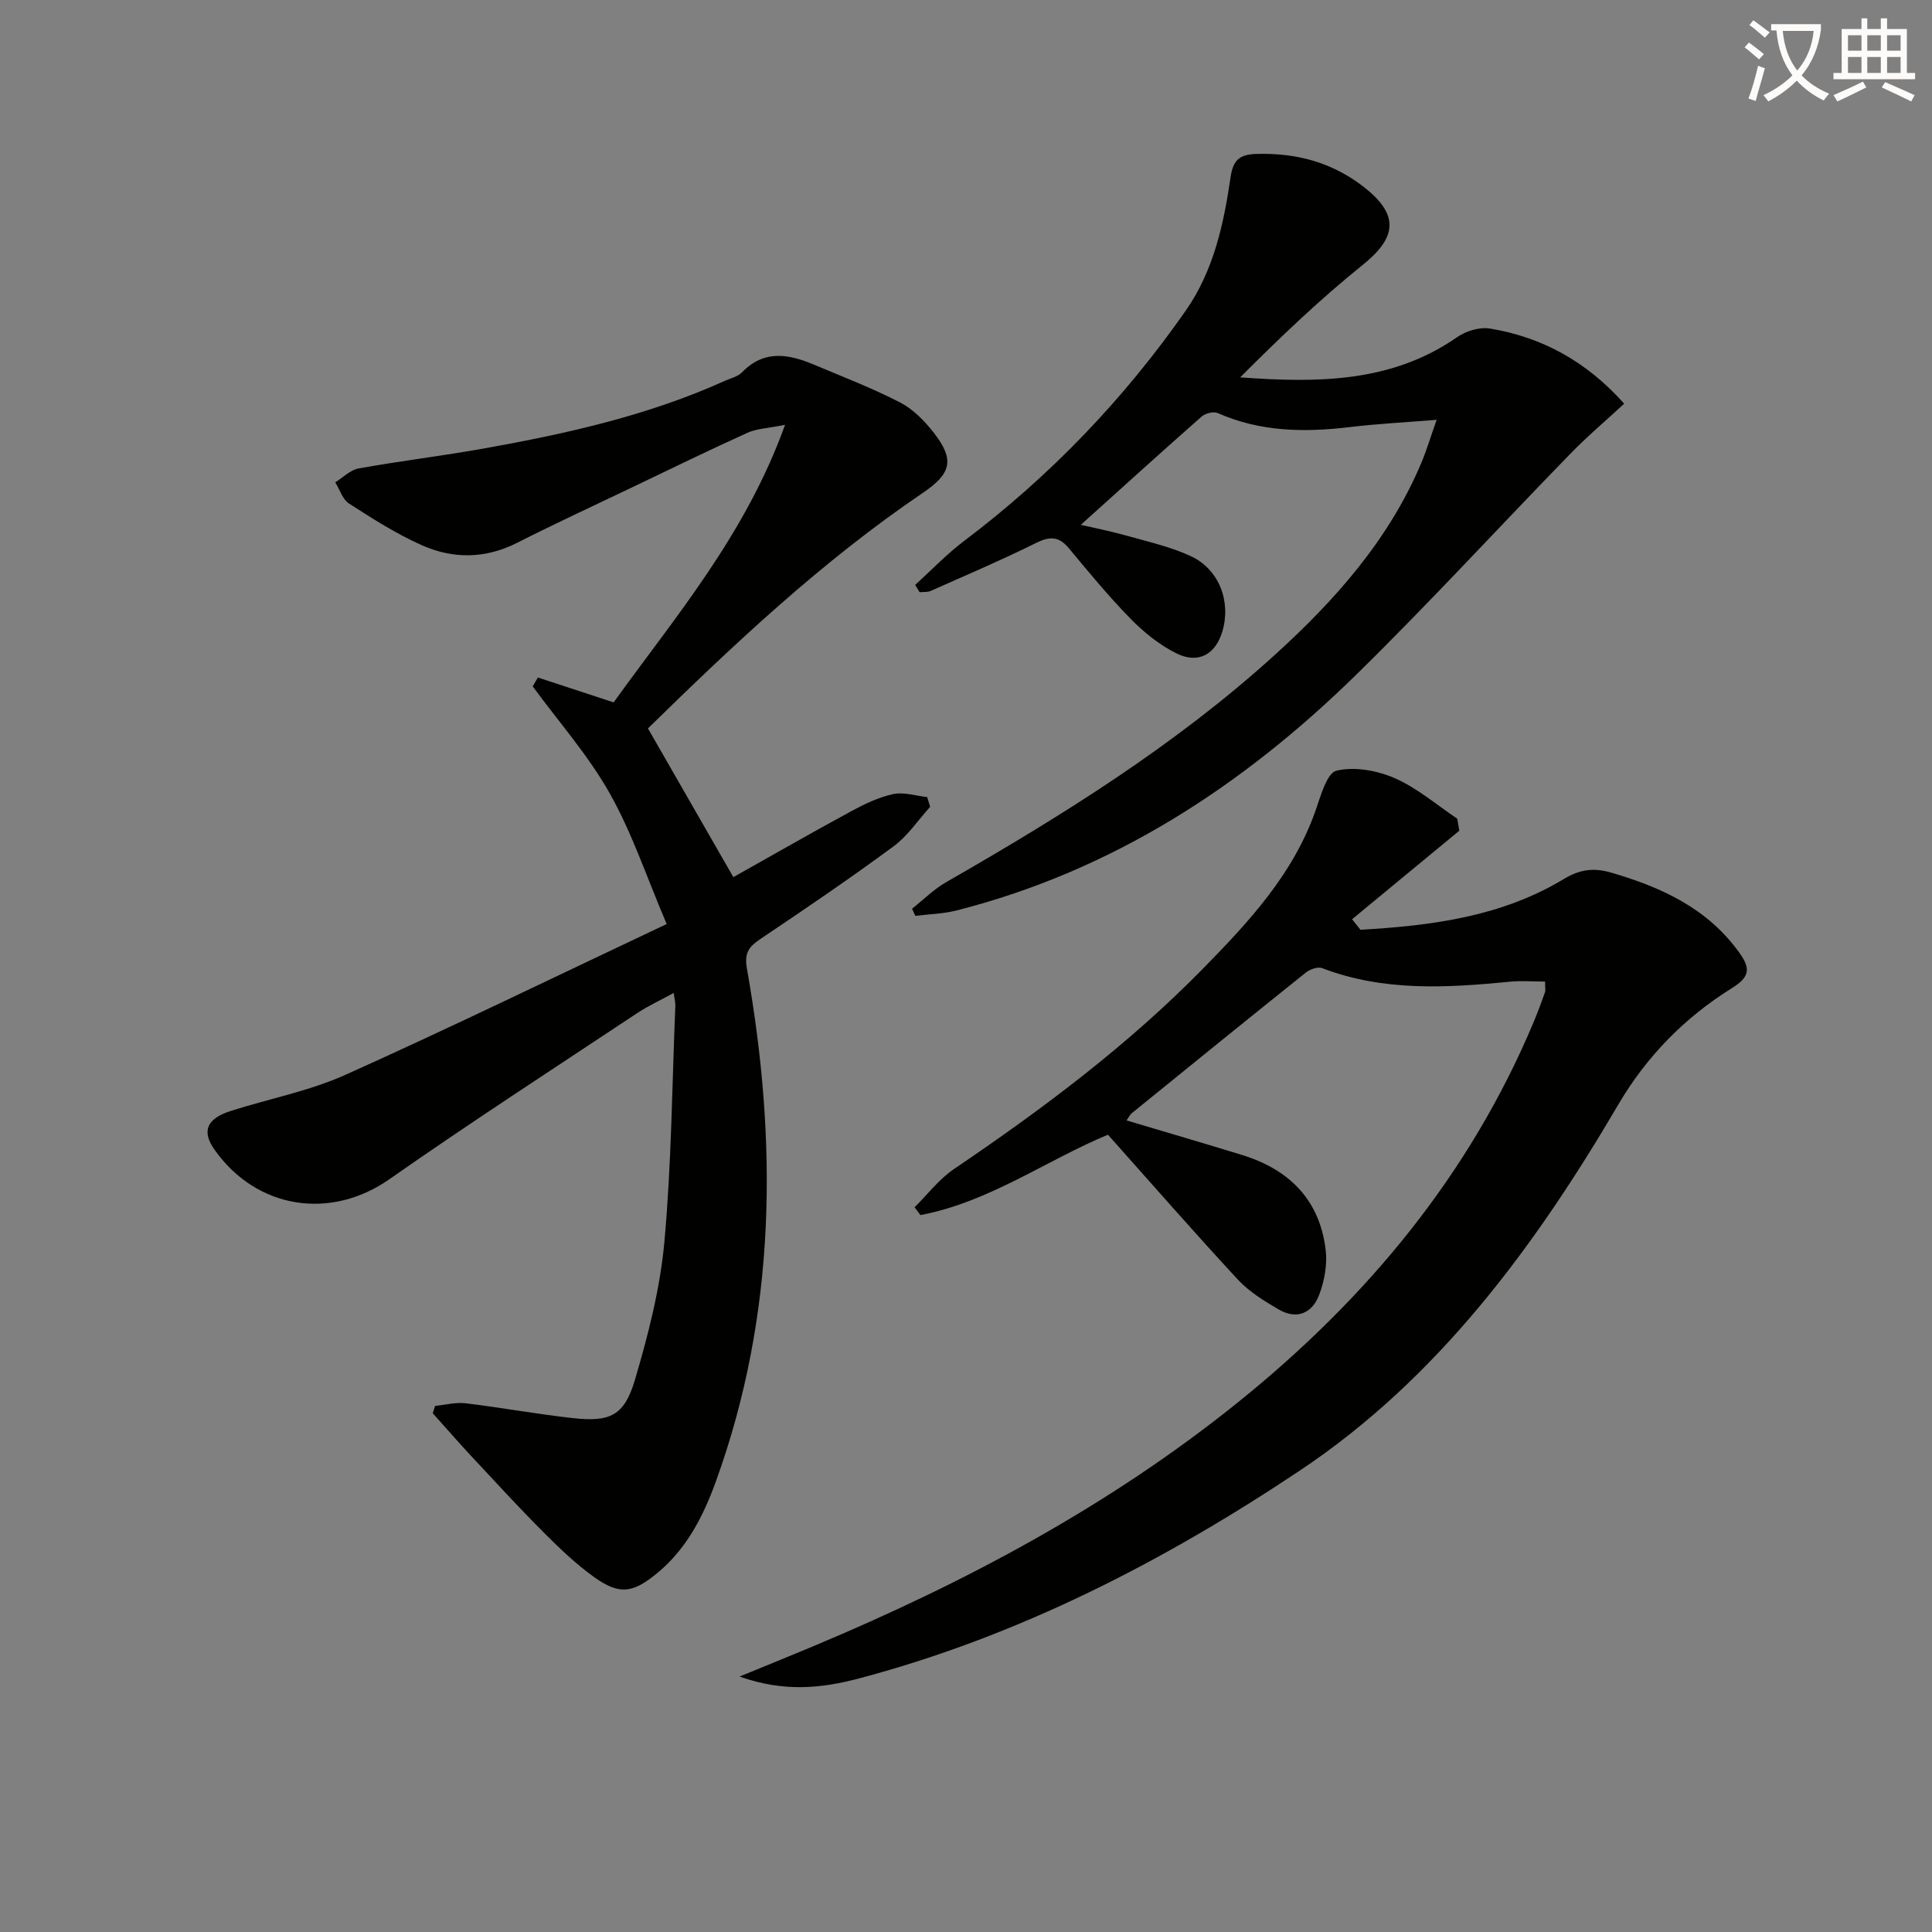<svg enable-background="new 0 0 400 400" viewBox="0 0 400 400" xmlns="http://www.w3.org/2000/svg"><rect x="0" y="0" width="400" height="400" fill="#808080" stroke="none"/><path d="m362.1 8.8c1.1.8 2.1 1.6 3.1 2.4l-1 1.1c-1.3-1.1-2.3-2-3-2.5zm1.9 4.8c.5.2.9.4 1.4.5-.6 2.3-1.3 4.5-1.9 6.8l-1.5-.5c.8-2.1 1.4-4.3 2-6.8zm-1-9.4c1.3.9 2.4 1.8 3.4 2.5l-1 1.1c-1.4-1.2-2.4-2.1-3.2-2.6zm3.7 2.2v-1.4h10.3v1.2c-.5 3.6-1.8 6.8-4 9.4 1.5 1.6 3.4 2.8 5.7 3.8-.3.4-.7.8-1.1 1.4-2.3-1.1-4.1-2.5-5.6-4.1-1.6 1.6-3.6 3.1-5.9 4.3-.3-.5-.7-.9-1-1.3 2.4-1.1 4.4-2.5 6-4.1-1.9-2.5-3-5.6-3.3-9.3h-1.1zm8.8 0h-6.4c.3 3.3 1.3 6 3 8.2 2-2.3 3.1-5.1 3.4-8.2z" fill="#fcfbfa"/><path d="m385.3 3.8h1.3v2.2h2.8v-2.2h1.3v2.2h4.1v9.1h1.7v1.3h-16.9v-1.3h1.7v-9.1h4.1v-2.2zm.4 13.1.7 1.2c-1.8.9-3.8 1.9-6 2.9-.2-.4-.5-.8-.8-1.3 2.3-1 4.3-1.9 6.1-2.8zm-3.1-6.4h2.8v-3.2h-2.8zm0 4.6h2.8v-3.3h-2.8zm4-4.6h2.8v-3.2h-2.8zm0 4.6h2.8v-3.3h-2.8zm3.7 1.9c2.1.9 4.1 1.8 6.1 2.7l-.7 1.3c-2.2-1.1-4.2-2-6.1-2.9zm3.2-9.7h-2.8v3.2h2.8zm-2.8 7.8h2.8v-3.3h-2.8z" fill="#fcfbfa"/><g fill="#010100"><path d="m138.03 191.31c-4.21-9.87-7.2-18.93-11.81-27.09-4.44-7.86-10.55-14.78-15.93-22.11.36-.61.72-1.22 1.07-1.84 4.97 1.63 9.94 3.26 15.69 5.15 12.6-17.55 27.25-34.56 35.49-57.47-3.56.73-5.85.78-7.78 1.65-8.02 3.63-15.93 7.49-23.86 11.29-7.95 3.8-15.96 7.5-23.83 11.49-6.58 3.34-13.27 3.38-19.74.5-5.26-2.34-10.2-5.49-15.06-8.62-1.34-.86-1.93-2.9-2.86-4.4 1.61-.99 3.12-2.57 4.85-2.88 8.66-1.55 17.4-2.6 26.06-4.15 17.02-3.05 33.86-6.8 49.73-13.97 1.21-.55 2.69-.87 3.56-1.76 4.63-4.8 9.77-3.78 15.04-1.55 5.95 2.51 12.01 4.83 17.73 7.79 2.7 1.4 5.07 3.83 6.97 6.28 4.36 5.61 3.6 8.44-2.31 12.44-20.91 14.17-39.17 31.41-56.89 48.75 6.01 10.47 11.83 20.61 17.68 30.79 7.84-4.4 16.04-9.1 24.34-13.61 2.76-1.5 5.7-2.92 8.73-3.58 2.2-.48 4.69.36 7.06.62.21.67.41 1.34.62 2.01-2.5 2.76-4.63 6.01-7.57 8.18-8.97 6.61-18.18 12.88-27.44 19.09-2.45 1.64-3.53 2.86-2.92 6.28 6.36 35.87 6.13 71.41-6.44 106.14-2.62 7.25-6.12 14.07-12.29 19.09-5 4.07-7.75 4.41-12.97.66-3.73-2.68-7.11-5.92-10.37-9.19-5.05-5.06-9.89-10.33-14.77-15.56-2.79-2.99-5.48-6.09-8.21-9.13.16-.51.32-1.02.48-1.52 2.1-.21 4.25-.79 6.29-.55 7.42.89 14.78 2.25 22.2 3.07 7.74.86 10.68-.48 12.88-7.9 2.76-9.34 5.23-18.96 6.11-28.62 1.47-16.22 1.59-32.56 2.26-48.84.03-.62-.15-1.25-.33-2.66-2.78 1.52-5.29 2.67-7.56 4.17-17.17 11.4-34.47 22.61-51.35 34.42-12.11 8.46-27.41 6.23-36.16-6.13-2.7-3.81-1.68-6.43 3.39-8.04 7.9-2.52 16.2-4.1 23.71-7.47 21.93-9.85 43.58-20.4 66.51-31.22z"/><path d="m302.13 171.99c-7.4 6.11-14.8 12.22-22.2 18.33.58.73 1.16 1.45 1.74 2.18 14.66-.85 29.13-2.68 42.1-10.51 3.29-1.99 6.17-2.39 9.85-1.31 10.43 3.05 19.88 7.37 26.48 16.55 2.37 3.3 2.2 5.03-1.53 7.35-9.73 6.06-17.65 14.11-23.49 24.06-17.26 29.42-37.35 56.74-66 75.85-28.11 18.76-58.15 34.24-91.15 42.99-7.68 2.04-15.52 2.94-24.81-.37 5.97-2.45 10.62-4.33 15.25-6.27 31.44-13.17 61.33-29.07 87.98-50.54 26.6-21.43 47.91-47.02 61.22-78.8.83-1.99 1.58-4.02 2.3-6.05.15-.43.02-.95.02-2.23-2.47 0-4.89-.2-7.27.03-13.13 1.29-26.19 2.05-38.89-2.81-.89-.34-2.51.24-3.37.92-12.07 9.66-24.07 19.4-36.07 29.14-.35.29-.55.76-1.05 1.47 8.13 2.43 16.08 4.74 23.99 7.18 9.78 3.03 16.05 9.36 17.25 19.74.34 2.98-.28 6.3-1.34 9.14-1.44 3.87-4.65 5.29-8.45 3.05-2.98-1.75-6.07-3.64-8.39-6.14-9.03-9.75-17.77-19.76-26.91-30.01-12.7 5.26-24.57 13.94-38.82 16.64-.41-.54-.81-1.07-1.22-1.61 2.7-2.67 5.07-5.84 8.17-7.93 18.38-12.44 36.09-25.7 51.65-41.59 9.44-9.63 18.62-19.52 23.22-32.67 1.05-3 2.33-7.74 4.32-8.21 3.73-.89 8.41-.04 12.05 1.55 4.65 2.03 8.66 5.52 12.95 8.39.14.85.28 1.67.42 2.49z"/><path d="m189.48 121.1c3.37-3.06 6.53-6.39 10.15-9.12 17.84-13.46 33.1-29.39 45.87-47.67 5.75-8.23 7.86-17.87 9.27-27.59.52-3.58 1.84-4.75 5.36-4.85 8.49-.26 16.11 1.87 22.72 7.23 6.86 5.57 6.23 10.17-.72 15.75-8.9 7.15-17.17 15.08-25.37 23.28 15.89 1.14 31.28 1.18 44.96-8.35 1.82-1.26 4.63-2.11 6.75-1.76 10.83 1.79 20.02 6.83 27.8 15.56-3.83 3.54-7.72 6.83-11.25 10.47-14.74 15.15-29.05 30.75-44.14 45.55-23.51 23.06-50.45 40.65-82.79 48.89-2.78.71-5.71.77-8.58 1.13-.23-.49-.45-.99-.68-1.48 2.36-1.86 4.52-4.05 7.1-5.52 24-13.76 47.42-28.35 68-47.02 12.53-11.37 23.64-23.89 30.33-39.74 1.08-2.56 1.87-5.24 3.18-8.94-6.57.53-12.28.82-17.94 1.5-9.37 1.12-18.54 1.02-27.38-2.9-.86-.38-2.57.04-3.33.72-8.32 7.32-16.52 14.77-25.02 22.42 2.75.64 6.2 1.32 9.58 2.27 4.46 1.26 9.07 2.29 13.23 4.23 5.86 2.75 8.32 9.4 6.5 15.55-1.41 4.78-4.99 6.82-9.54 4.55-3.47-1.73-6.69-4.32-9.42-7.11-4.54-4.62-8.68-9.65-12.82-14.64-2.1-2.53-4-2.49-6.85-1.07-7.13 3.54-14.47 6.66-21.75 9.9-.67.3-1.53.19-2.3.27-.32-.5-.62-1.01-.92-1.51z"/></g></svg>